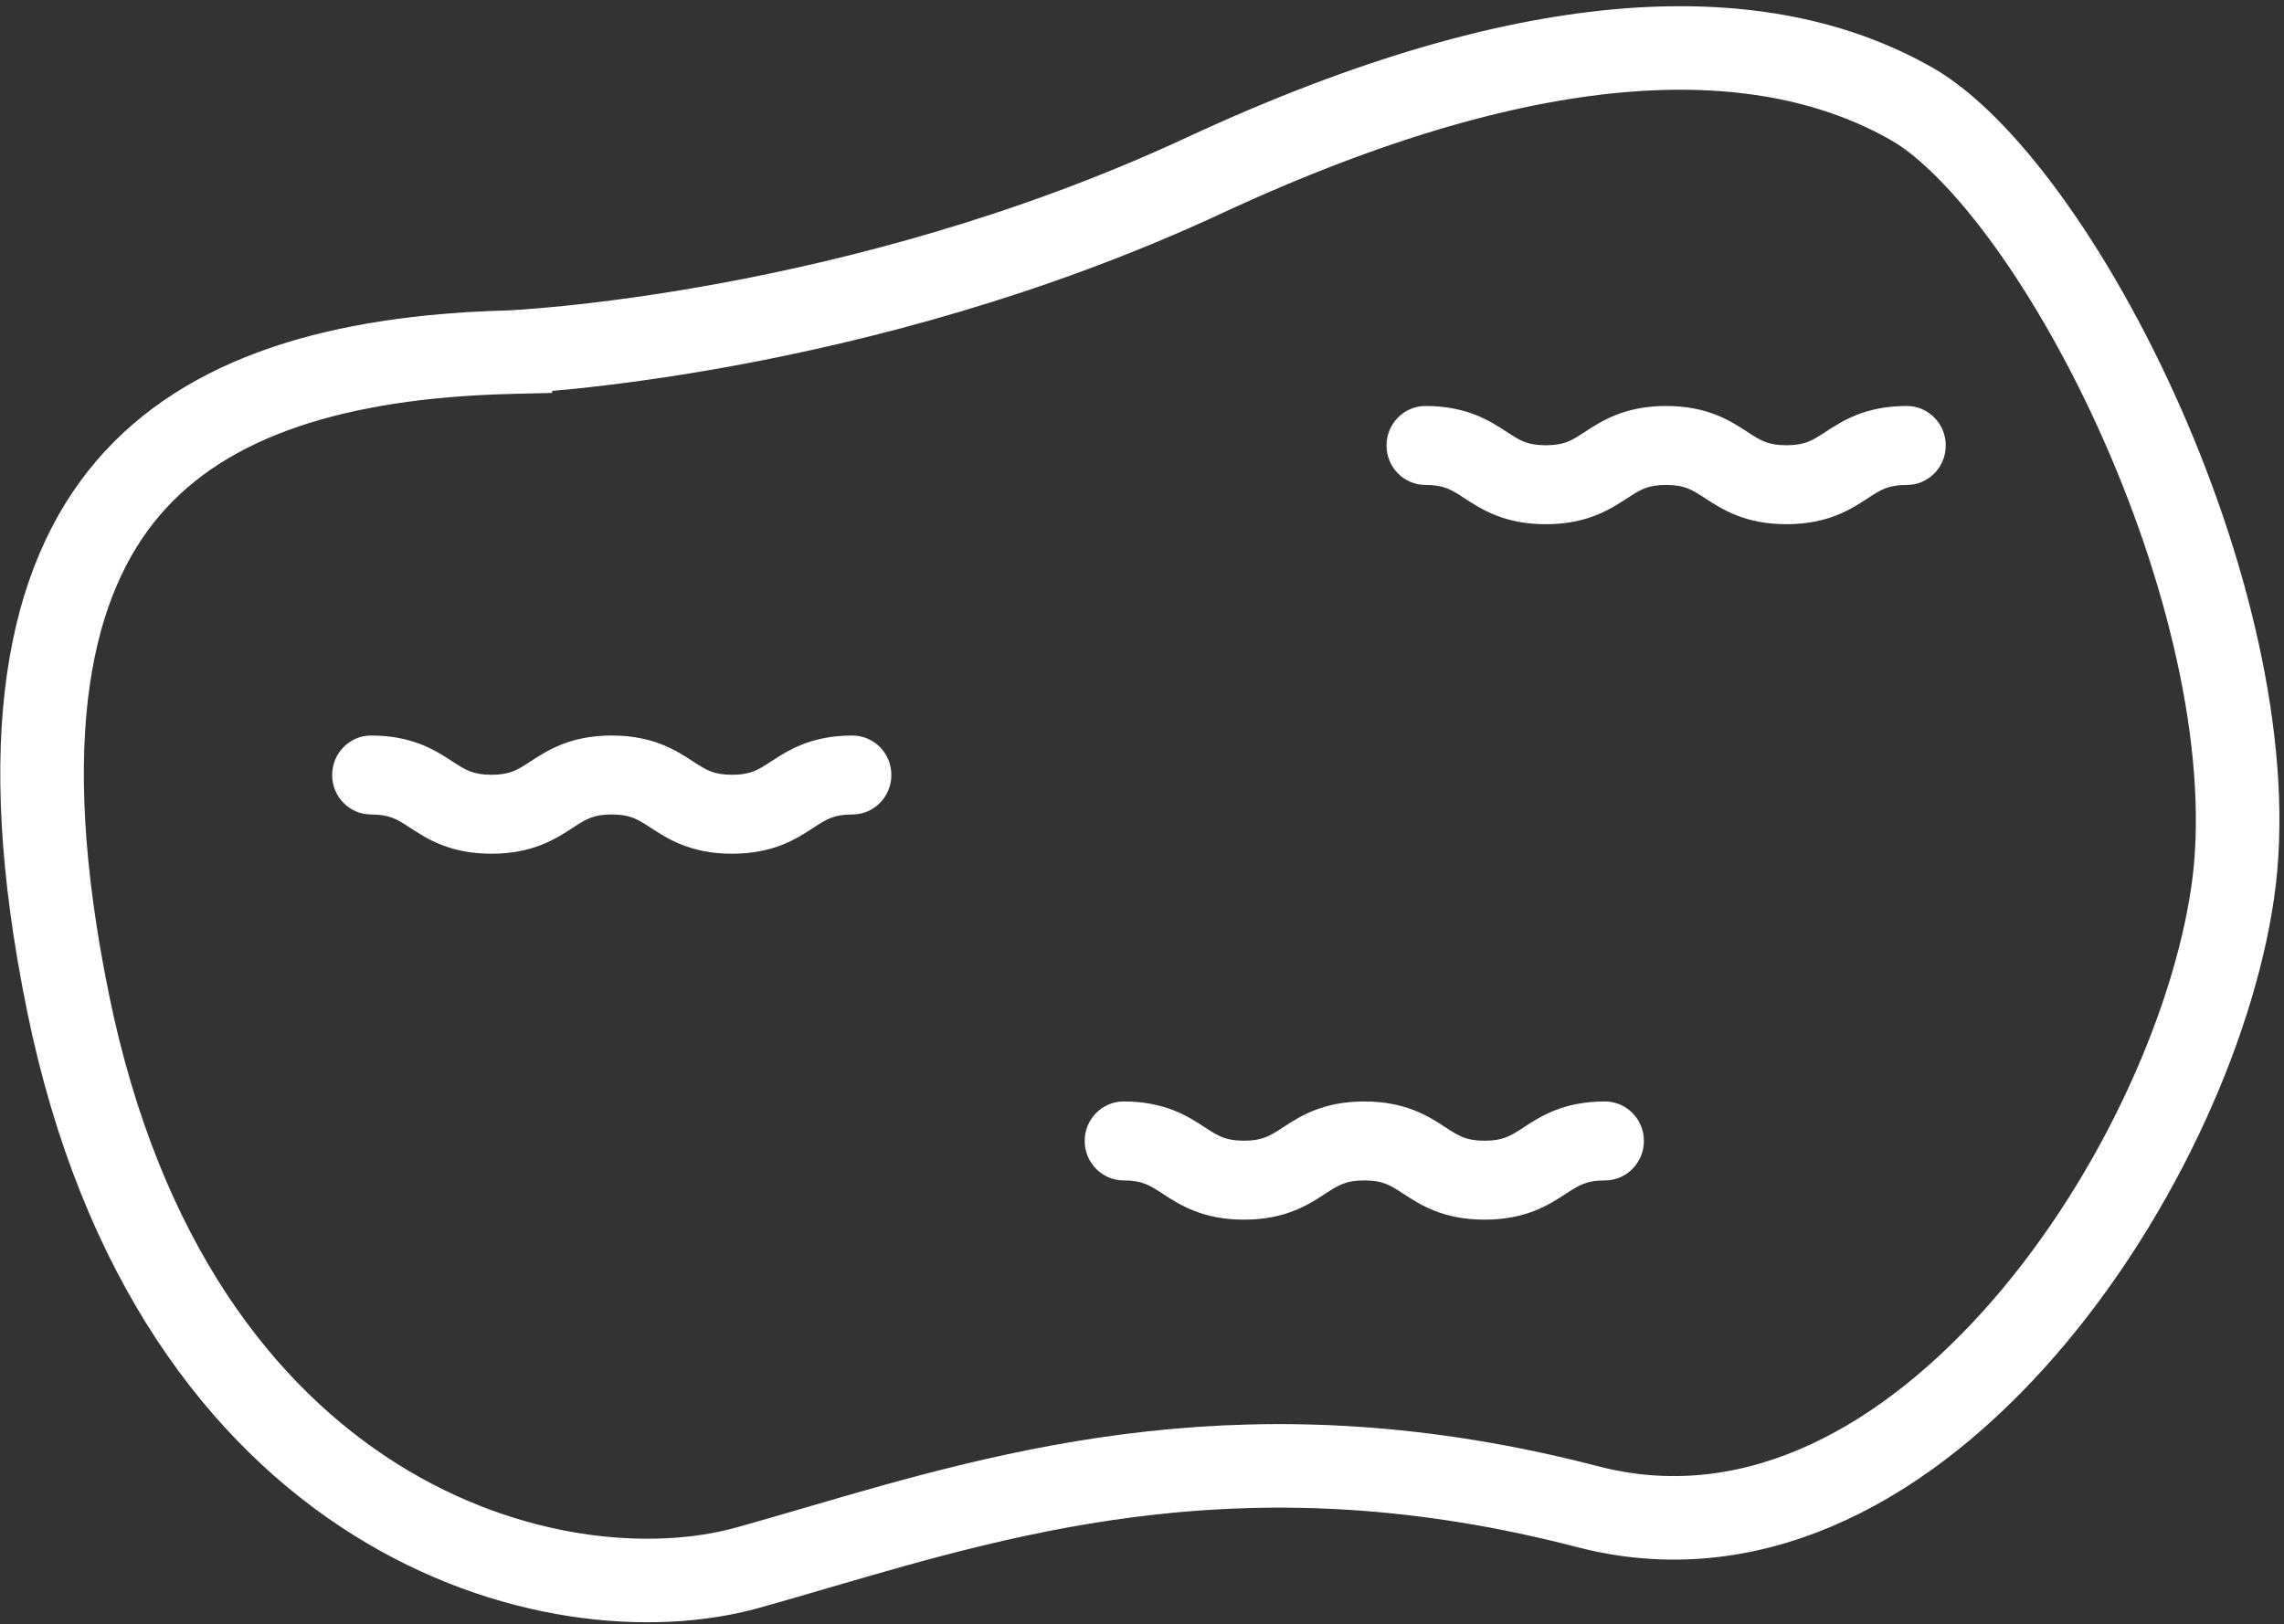 <svg width="246" height="175" viewBox="0 0 246 175" fill="none" xmlns="http://www.w3.org/2000/svg">
<rect x="0" y="0" width="246" height="175" fill="#333333" stroke="none"/>
<path d="M54.724 37.944L54.757 37.943L54.789 37.942L54.603 33.446C54.789 37.942 54.79 37.942 54.791 37.942L54.794 37.942L54.803 37.941L54.831 37.94L54.925 37.936C55.005 37.932 55.12 37.926 55.269 37.918C55.565 37.901 55.996 37.876 56.552 37.837C57.663 37.759 59.276 37.629 61.32 37.42C65.407 37.001 71.222 36.262 78.201 34.981C92.137 32.422 110.815 27.679 129.643 18.924C165.881 2.075 190.194 2.225 205.935 11.21C209.527 13.26 213.865 17.536 218.345 23.714C222.763 29.808 227.087 37.426 230.759 45.755C238.166 62.558 242.6 81.504 240.476 96.145C238.313 111.052 229.632 130.222 216.844 144.363C204.044 158.516 188.037 166.747 171.003 162.319C135.069 152.977 109.44 160.469 87.856 166.779C85.38 167.502 82.958 168.21 80.579 168.876L80.579 168.876C59.836 174.68 18.685 163.822 7.314 107.961C1.49 79.35 5.355 62.466 13.795 52.581C22.3 42.619 36.556 38.435 54.724 37.944Z" stroke="white" stroke-width="9"/>
<path d="M78.847 91.972C74.373 91.972 71.9 90.359 70.095 89.182C68.675 88.255 67.893 87.745 65.887 87.745C63.882 87.745 63.1 88.255 61.681 89.181C59.876 90.359 57.404 91.972 52.93 91.972C48.455 91.972 45.984 90.359 44.179 89.181C42.759 88.255 41.977 87.745 39.972 87.745C37.654 87.745 35.775 85.84 35.775 83.491C35.775 81.142 37.654 79.238 39.972 79.238C44.446 79.238 46.919 80.851 48.724 82.029C50.143 82.955 50.925 83.465 52.93 83.465C54.935 83.465 55.717 82.955 57.137 82.029C58.942 80.851 61.414 79.238 65.888 79.238C70.362 79.238 72.834 80.851 74.64 82.029C76.06 82.955 76.842 83.465 78.847 83.465C80.853 83.465 81.635 82.955 83.055 82.029C84.86 80.851 87.333 79.238 91.807 79.238C94.125 79.238 96.005 81.142 96.005 83.491C96.005 85.84 94.125 87.745 91.807 87.745C89.802 87.745 89.019 88.255 87.599 89.182C85.794 90.359 83.321 91.972 78.847 91.972ZM159.901 131.395C155.426 131.395 152.954 129.782 151.148 128.605C149.728 127.678 148.946 127.168 146.94 127.168C144.935 127.168 144.153 127.678 142.734 128.604C140.929 129.782 138.457 131.395 133.983 131.395C129.509 131.395 127.037 129.782 125.231 128.604C123.812 127.678 123.03 127.168 121.025 127.168C118.707 127.168 116.827 125.263 116.827 122.914C116.827 120.565 118.707 118.661 121.025 118.661C125.498 118.661 127.971 120.273 129.776 121.452C131.196 122.377 131.977 122.888 133.983 122.888C135.987 122.888 136.769 122.377 138.189 121.452C139.994 120.274 142.466 118.661 146.94 118.661C151.414 118.661 153.887 120.273 155.692 121.451C157.112 122.377 157.895 122.888 159.901 122.888C161.905 122.888 162.688 122.377 164.108 121.452C165.913 120.273 168.386 118.661 172.86 118.661C175.178 118.661 177.058 120.565 177.058 122.914C177.058 125.263 175.178 127.168 172.86 127.168C170.855 127.168 170.072 127.678 168.652 128.605C166.847 129.782 164.375 131.395 159.901 131.395ZM192.411 56.472C187.937 56.472 185.465 54.859 183.659 53.682C182.239 52.755 181.457 52.245 179.451 52.245C177.447 52.245 176.664 52.755 175.245 53.682C173.44 54.859 170.968 56.473 166.493 56.473C162.019 56.473 159.547 54.86 157.741 53.682C156.322 52.755 155.54 52.245 153.536 52.245C151.218 52.245 149.338 50.341 149.338 47.992C149.338 45.643 151.218 43.738 153.536 43.738C158.009 43.738 160.481 45.351 162.286 46.529C163.706 47.456 164.488 47.966 166.493 47.966C168.499 47.966 169.281 47.456 170.7 46.529C172.505 45.351 174.977 43.737 179.451 43.737C183.925 43.737 186.398 45.351 188.204 46.529C189.623 47.455 190.405 47.965 192.411 47.965C194.417 47.965 195.199 47.455 196.619 46.529C198.424 45.351 200.896 43.737 205.371 43.737C207.689 43.737 209.569 45.642 209.569 47.991C209.569 50.34 207.689 52.245 205.371 52.245C203.366 52.245 202.584 52.755 201.164 53.682C199.359 54.859 196.886 56.472 192.411 56.472Z" fill="white"/>
</svg>
